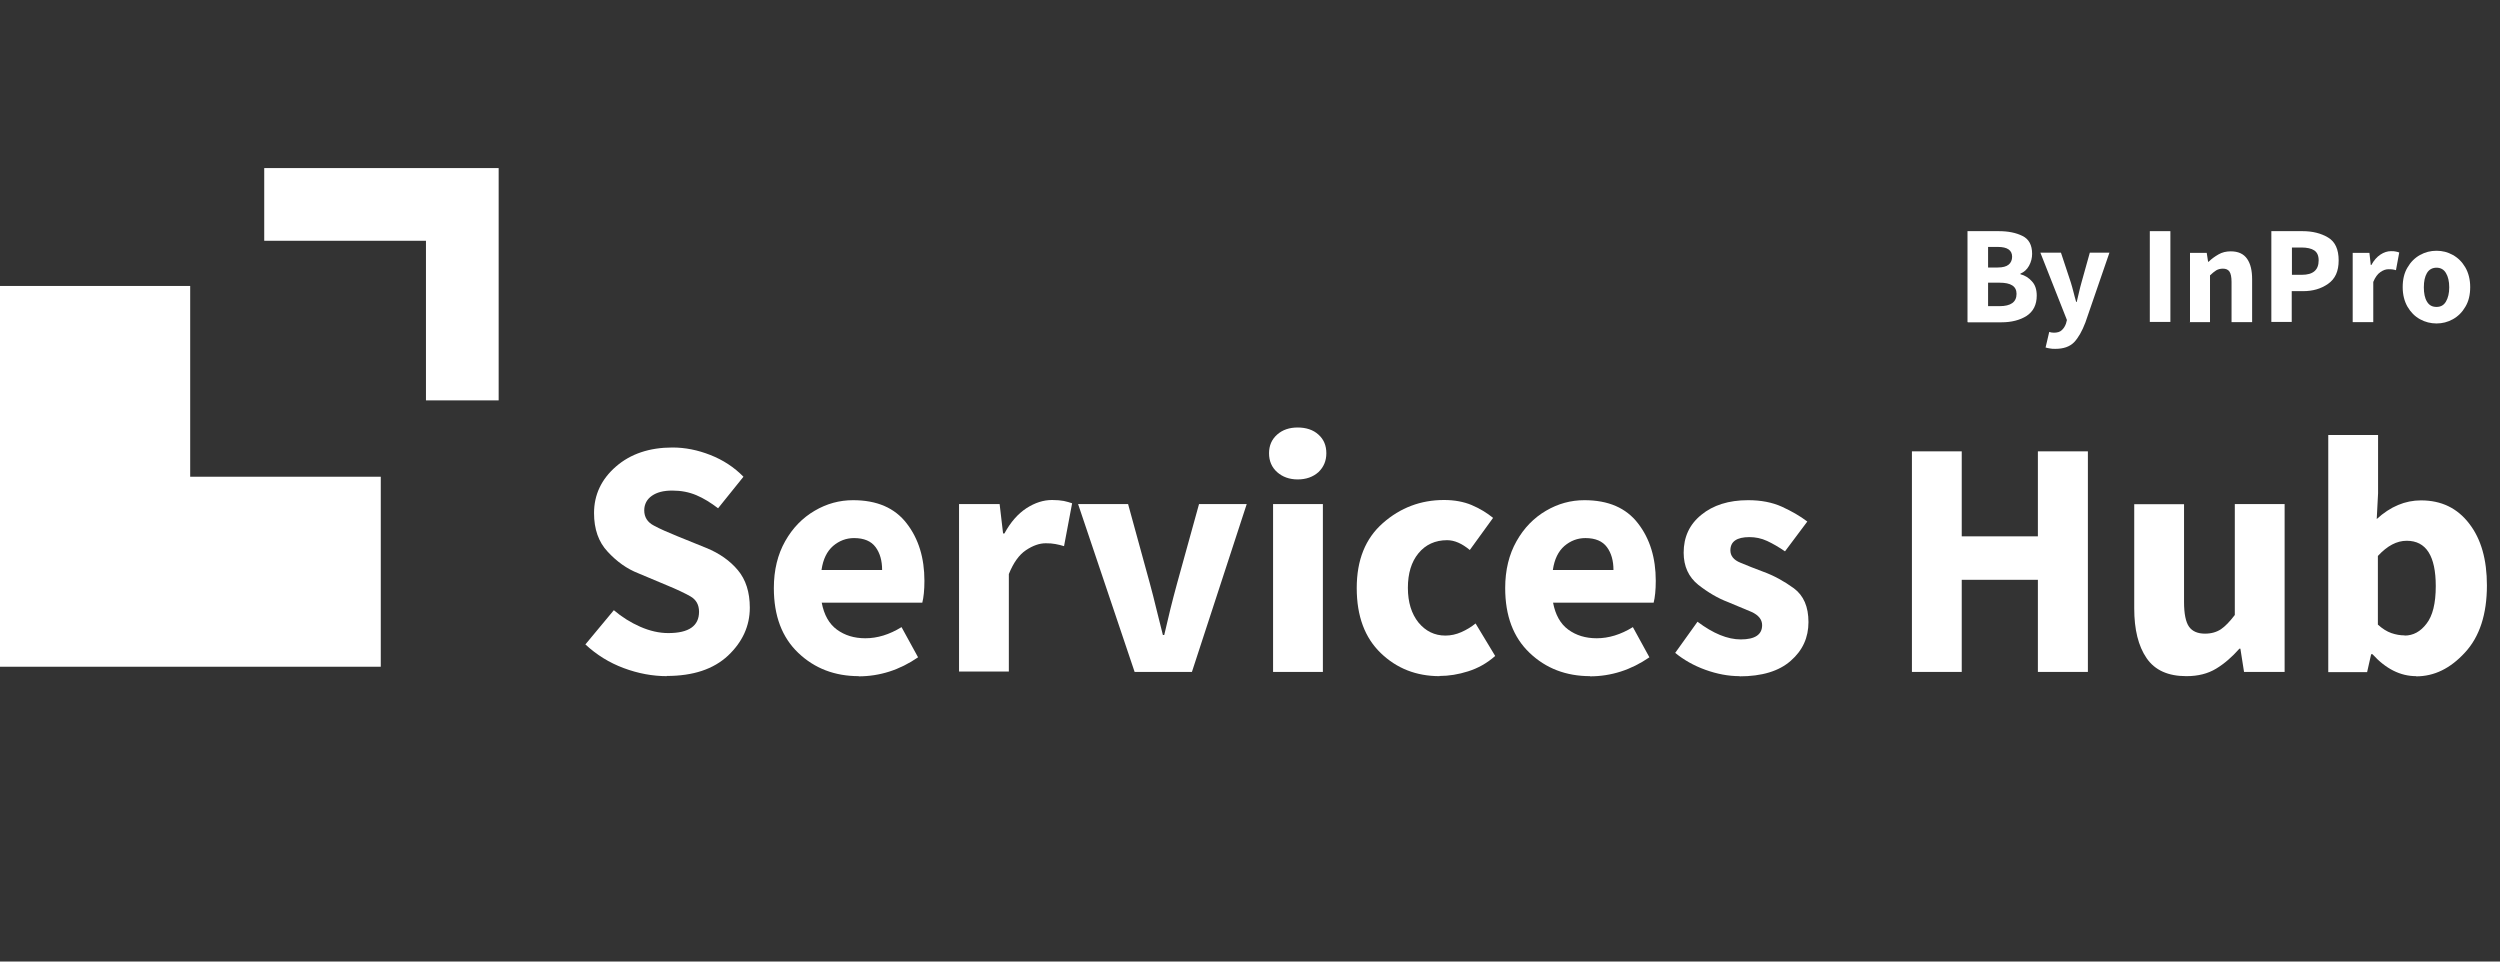 <svg xmlns="http://www.w3.org/2000/svg" id="Trust_us_logos" data-name="Trust us logos" viewBox="0 0 130 50"><rect x="0" y="0" width="130" height="50" fill="#333333" stroke="none"/><defs><style>      .cls-1 {        fill: #fff;        stroke-width: 0px;      }    </style></defs><g><polygon class="cls-1" points="22.15 12.52 22.15 20.82 25.93 20.82 25.93 8.74 13.74 8.74 13.74 12.52 22.15 12.52"></polygon><polygon class="cls-1" points="9.89 24.79 9.89 14.87 0 14.87 0 24.79 0 34.67 9.89 34.67 19.8 34.67 19.8 24.79 9.89 24.79"></polygon></g><g><path class="cls-1" d="m34.68,35.16c-.75,0-1.5-.14-2.25-.42-.75-.28-1.41-.69-1.99-1.23l1.48-1.78c.41.35.87.64,1.37.86.5.22.99.33,1.46.33,1.07,0,1.6-.37,1.6-1.11,0-.36-.15-.63-.45-.8s-.7-.36-1.21-.57l-1.5-.63c-.59-.23-1.12-.61-1.59-1.12-.48-.51-.71-1.18-.71-2.01,0-.95.38-1.76,1.14-2.42.76-.66,1.74-.99,2.94-.99.66,0,1.31.13,1.97.39.66.26,1.23.63,1.72,1.13l-1.32,1.64c-.38-.29-.75-.52-1.13-.68-.38-.16-.79-.24-1.25-.24s-.8.09-1.06.27-.4.44-.4.76c0,.35.17.62.5.79.33.18.75.36,1.24.56l1.48.6c.69.28,1.24.67,1.65,1.16.41.49.62,1.14.62,1.95,0,.95-.38,1.78-1.13,2.49-.76.71-1.82,1.06-3.19,1.06Z"></path><path class="cls-1" d="m44.66,35.16c-1.25,0-2.3-.4-3.15-1.21s-1.27-1.93-1.27-3.37c0-.94.2-1.75.59-2.44.39-.69.9-1.21,1.53-1.58.63-.37,1.29-.55,2-.55,1.24,0,2.17.4,2.79,1.21.62.8.92,1.8.92,2.98,0,.48-.04.86-.11,1.14h-5.23c.12.63.38,1.1.79,1.4.41.3.9.45,1.48.45.62,0,1.25-.19,1.88-.58l.86,1.57c-.96.66-1.99.99-3.1.99Zm-1.94-5.52h3.15c0-.48-.11-.88-.34-1.19-.23-.31-.6-.47-1.12-.47-.41,0-.77.14-1.09.41-.32.28-.52.69-.6,1.24Z"></path><path class="cls-1" d="m49.87,34.94v-8.73h2.11l.18,1.53h.07c.32-.59.7-1.02,1.14-1.31.45-.29.89-.43,1.34-.43.25,0,.45.02.61.05s.3.08.43.12l-.42,2.23c-.15-.05-.3-.08-.45-.11s-.31-.04-.5-.04c-.33,0-.67.12-1.03.36-.36.24-.65.65-.89,1.24v5.07h-2.59Z"></path><path class="cls-1" d="m59,34.94l-2.94-8.73h2.6l1.13,4.12c.12.43.23.88.34,1.33.11.45.23.91.34,1.36h.07c.2-.88.42-1.78.67-2.69l1.14-4.12h2.48l-2.85,8.73h-2.99Z"></path><path class="cls-1" d="m67.48,24.93c-.43,0-.79-.13-1.07-.38-.28-.25-.42-.58-.42-.98s.14-.72.42-.97c.28-.25.64-.37,1.07-.37s.81.12,1.08.37c.28.25.41.57.41.97s-.14.72-.41.98c-.28.25-.64.38-1.08.38Zm-1.28,10.01v-8.73h2.59v8.73h-2.59Z"></path><path class="cls-1" d="m74.86,35.16c-1.21,0-2.23-.4-3.06-1.2s-1.25-1.92-1.25-3.38.45-2.58,1.36-3.38,1.97-1.2,3.18-1.2c.54,0,1.02.09,1.43.26.42.18.79.4,1.12.67l-1.21,1.67c-.41-.34-.8-.51-1.18-.51-.62,0-1.12.23-1.49.68-.37.45-.55,1.05-.55,1.8s.19,1.35.55,1.8c.37.45.84.68,1.4.68.28,0,.56-.06.83-.18s.52-.27.74-.45l1.02,1.69c-.43.38-.9.64-1.41.8-.5.16-1,.24-1.48.24Z"></path><path class="cls-1" d="m82.69,35.16c-1.25,0-2.3-.4-3.15-1.21s-1.27-1.93-1.27-3.37c0-.94.2-1.75.59-2.44.39-.69.9-1.21,1.53-1.58.63-.37,1.29-.55,2-.55,1.24,0,2.17.4,2.79,1.21.62.8.92,1.8.92,2.98,0,.48-.04.86-.11,1.14h-5.23c.12.63.38,1.1.79,1.4.41.3.9.45,1.48.45.62,0,1.25-.19,1.88-.58l.86,1.57c-.96.66-1.99.99-3.1.99Zm-1.94-5.52h3.15c0-.48-.11-.88-.34-1.19-.23-.31-.6-.47-1.12-.47-.41,0-.77.14-1.09.41-.32.28-.52.69-.6,1.24Z"></path><path class="cls-1" d="m90.46,35.16c-.58,0-1.17-.11-1.78-.33-.61-.22-1.13-.52-1.57-.88l1.16-1.62c.81.61,1.56.92,2.25.92.74,0,1.11-.25,1.11-.74,0-.29-.18-.52-.55-.69-.37-.16-.78-.33-1.22-.51-.53-.2-1.04-.5-1.55-.9-.5-.4-.76-.96-.76-1.67,0-.81.3-1.47.92-1.97.61-.5,1.42-.76,2.43-.76.67,0,1.25.11,1.76.34.5.23.94.48,1.32.77l-1.16,1.55c-.32-.22-.63-.4-.93-.54s-.61-.2-.92-.2c-.66,0-.99.23-.99.69,0,.28.17.5.52.64.35.15.74.3,1.19.47.55.2,1.08.49,1.59.86.51.38.76.96.76,1.76s-.3,1.47-.92,2.01c-.61.54-1.5.81-2.67.81Z"></path><path class="cls-1" d="m99.42,34.94v-11.47h2.59v4.42h3.96v-4.42h2.6v11.47h-2.6v-4.79h-3.96v4.79h-2.59Z"></path><path class="cls-1" d="m113.69,35.16c-.95,0-1.64-.31-2.07-.94-.43-.63-.64-1.49-.64-2.58v-5.42h2.59v5.08c0,.62.09,1.05.26,1.29s.45.36.83.36c.33,0,.6-.08.83-.23.22-.15.46-.4.72-.74v-5.77h2.59v8.73h-2.11l-.19-1.21h-.05c-.38.43-.78.78-1.21,1.04-.43.26-.94.39-1.54.39Z"></path><path class="cls-1" d="m125.64,35.16c-.82,0-1.58-.38-2.27-1.14h-.07l-.21.93h-2.02v-12.33h2.59v3.03l-.07,1.34c.71-.65,1.48-.97,2.3-.97,1.06,0,1.89.4,2.51,1.21.62.8.92,1.87.92,3.21,0,1.5-.38,2.67-1.14,3.49-.76.83-1.6,1.24-2.54,1.24Zm-.6-2.11c.45,0,.83-.21,1.14-.62.32-.41.48-1.06.48-1.95,0-1.57-.5-2.36-1.51-2.36-.52,0-1.01.26-1.5.79v3.57c.23.21.47.36.7.44.23.08.46.12.69.12Z"></path></g><g><path class="cls-1" d="m102.31,16.74v-4.72h1.62c.49,0,.9.08,1.24.25.33.16.5.47.5.93,0,.21-.05.42-.16.62-.11.2-.26.33-.45.41v.03c.24.06.44.19.6.37.17.18.25.43.25.74,0,.48-.18.83-.53,1.06-.35.22-.79.33-1.3.33h-1.75Zm1.07-2.83h.5c.26,0,.45-.05.57-.15s.18-.24.18-.41c0-.34-.25-.51-.74-.51h-.51v1.06Zm0,2.01h.6c.58,0,.88-.21.88-.64,0-.39-.29-.58-.88-.58h-.6v1.22Z"></path><path class="cls-1" d="m106.88,18.14c-.11,0-.2,0-.28-.02-.08-.01-.16-.03-.23-.05l.19-.81s.07.02.12.03c.04,0,.08.01.12.01.18,0,.32-.04.41-.13.1-.09.17-.2.22-.34l.05-.19-1.38-3.5h1.07l.51,1.54c.05.17.1.33.14.5.04.17.09.34.14.52h.03c.04-.17.08-.34.12-.51.04-.17.08-.34.13-.51l.43-1.54h1.02l-1.25,3.63c-.17.45-.37.8-.59,1.03-.23.23-.55.34-.98.34Z"></path><path class="cls-1" d="m111.79,16.74v-4.72h1.07v4.72h-1.07Z"></path><path class="cls-1" d="m113.88,16.74v-3.59h.87l.07.46h.03c.15-.15.32-.27.51-.38s.4-.16.64-.16c.39,0,.67.13.85.39.18.26.26.61.26,1.06v2.23h-1.07v-2.09c0-.26-.04-.44-.11-.54-.07-.1-.18-.15-.34-.15-.13,0-.25.03-.35.09s-.2.15-.32.26v2.43h-1.07Z"></path><path class="cls-1" d="m118.11,16.74v-4.72h1.62c.52,0,.96.11,1.33.33.37.22.55.62.55,1.19s-.18.96-.55,1.22-.8.38-1.3.38h-.59v1.6h-1.07Zm1.07-2.45h.52c.58,0,.87-.25.87-.75,0-.25-.08-.42-.23-.52-.15-.1-.38-.15-.67-.15h-.49v1.43Z"></path><path class="cls-1" d="m122.34,16.74v-3.59h.87l.07.63h.03c.13-.24.29-.42.47-.54s.37-.18.55-.18c.1,0,.18,0,.25.02.07.01.12.03.18.05l-.17.92c-.06-.02-.12-.03-.18-.04s-.13-.01-.21-.01c-.14,0-.28.05-.42.15-.15.1-.27.27-.37.51v2.09h-1.07Z"></path><path class="cls-1" d="m126.7,16.82c-.3,0-.59-.07-.86-.22-.27-.15-.48-.36-.65-.65-.16-.28-.25-.62-.25-1.02s.08-.74.25-1.02c.16-.28.38-.5.65-.65.27-.15.55-.22.86-.22s.58.07.85.22c.27.15.48.36.65.65.16.28.25.62.25,1.02s-.08.74-.25,1.02c-.16.28-.38.5-.65.65-.27.15-.55.22-.85.22Zm0-.86c.22,0,.38-.09.49-.28.11-.19.17-.43.17-.74s-.06-.56-.17-.74c-.11-.19-.28-.28-.49-.28s-.39.09-.5.28c-.11.19-.16.43-.16.74s.05.56.16.74c.11.19.27.28.5.28Z"></path></g></svg>